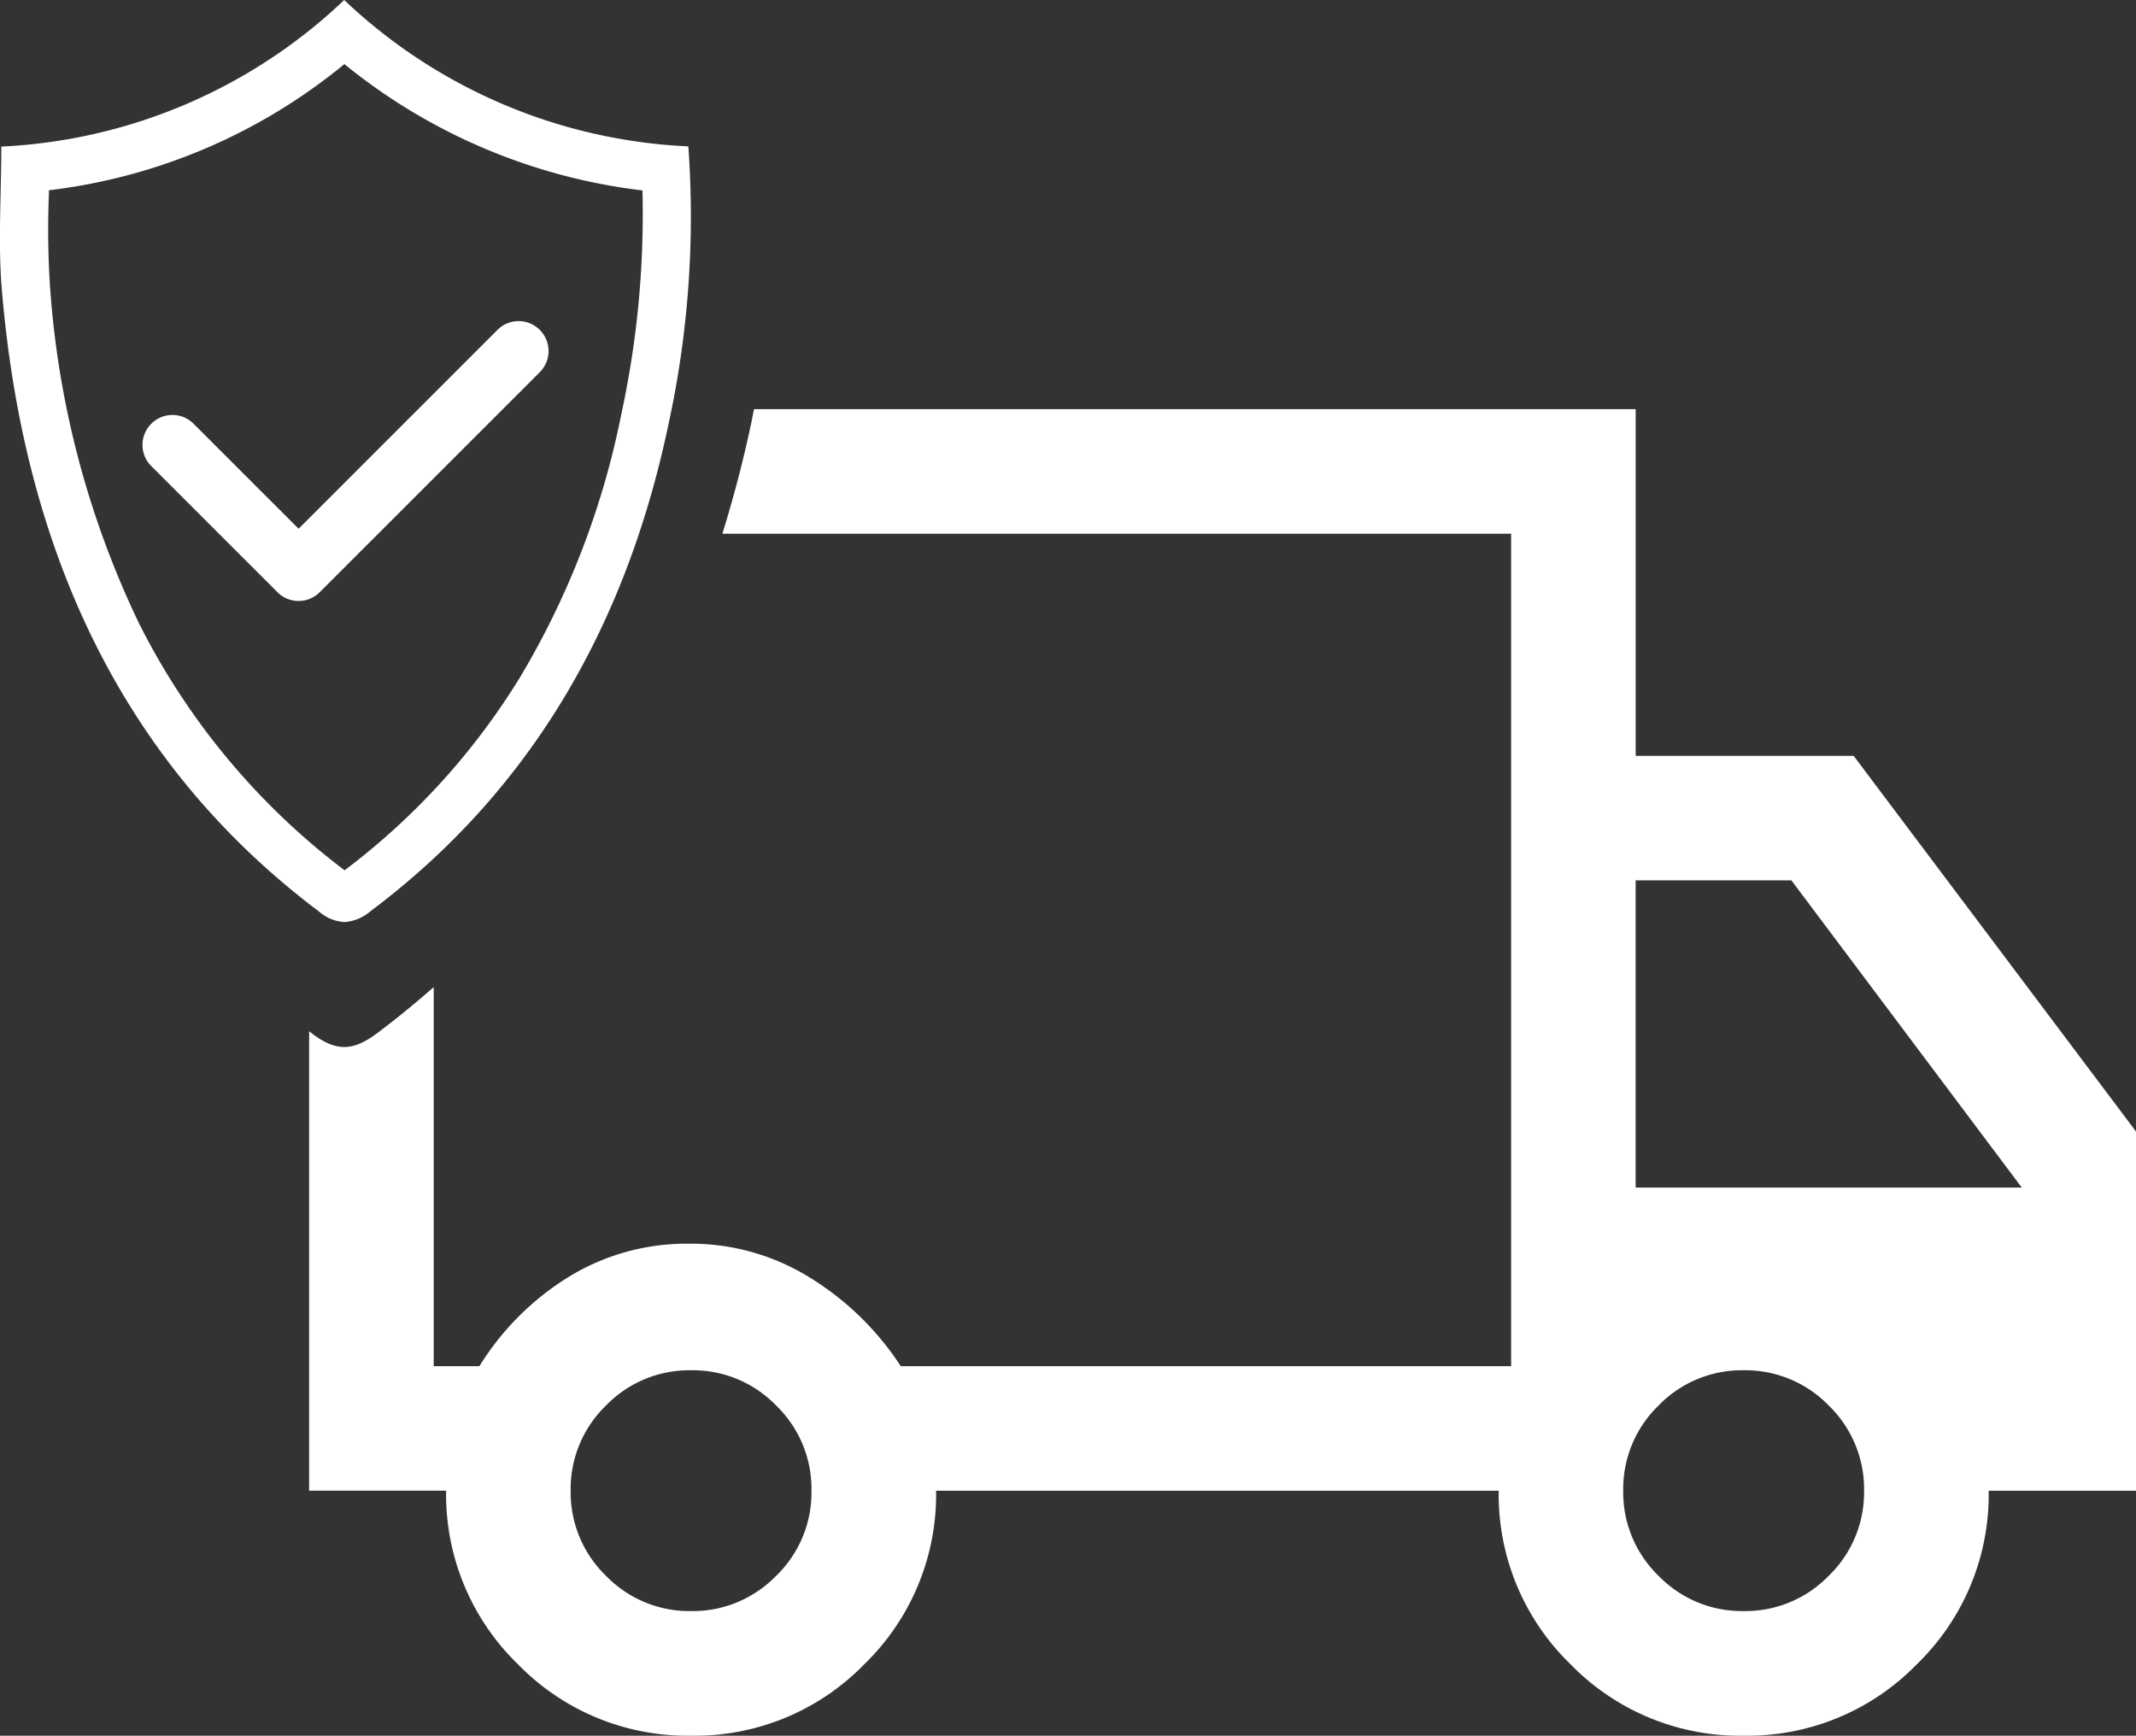 <?xml version="1.0" encoding="UTF-8"?>
<svg xmlns="http://www.w3.org/2000/svg" width="161.509" height="131.251" viewBox="0 0 161.509 131.251">
  <rect x="0" y="0" width="161.509" height="131.251" fill="#333333" stroke="none"/>
  <g id="Group_208" data-name="Group 208" transform="translate(0)">
    <path id="Path_684" data-name="Path 684" d="M-6658.422,5410.042h-16.483v-26.216h-66.668c-.06.294-.11.589-.172.884-.616,2.943-1.366,5.78-2.216,8.535h59.639v62.947h-46.152a21.871,21.871,0,0,0-6.83-6.671,17.021,17.021,0,0,0-9.182-2.59,17.038,17.038,0,0,0-9.1,2.512,20.787,20.787,0,0,0-6.75,6.75h-3.453V5427.53c-1.371,1.2-2.781,2.362-4.26,3.471-1.783,1.336-3.051,1.455-4.894.069-.089-.067-.174-.135-.265-.206v34.747h10.359a17.861,17.861,0,0,0,5.415,13.108,17.863,17.863,0,0,0,13.109,5.416,17.859,17.859,0,0,0,13.107-5.416,17.862,17.862,0,0,0,5.416-13.108h42.541a17.857,17.857,0,0,0,5.415,13.108,17.859,17.859,0,0,0,13.109,5.416,17.859,17.859,0,0,0,13.106-5.416,17.857,17.857,0,0,0,5.417-13.108h11.145v-27.157Zm-81.471,62a8.766,8.766,0,0,1-6.436,2.669,8.767,8.767,0,0,1-6.436-2.669,8.764,8.764,0,0,1-2.668-6.435,8.766,8.766,0,0,1,2.668-6.436,8.77,8.77,0,0,1,6.436-2.669,8.77,8.77,0,0,1,6.436,2.669,8.766,8.766,0,0,1,2.668,6.436A8.764,8.764,0,0,1-6739.894,5472.046Zm79.586,0a8.763,8.763,0,0,1-6.434,2.669,8.769,8.769,0,0,1-6.437-2.669,8.771,8.771,0,0,1-2.669-6.435,8.772,8.772,0,0,1,2.669-6.436,8.772,8.772,0,0,1,6.438-2.669,8.766,8.766,0,0,1,6.434,2.669,8.769,8.769,0,0,1,2.67,6.436A8.768,8.768,0,0,1-6660.308,5472.046Zm-14.6-29.354v-23.234h11.774l17.424,23.234Z" transform="translate(6798.583 -5352.884)" fill="#fff"></path>
    <path id="Path_685" data-name="Path 685" d="M-6761.852,5375.673a2.26,2.26,0,0,0-3.2,0l-15.036,15.036-7.939-7.938a2.259,2.259,0,0,0-3.2,0,2.257,2.257,0,0,0,0,3.2l9.538,9.537a2.255,2.255,0,0,0,1.6.664,2.254,2.254,0,0,0,1.6-.664l16.637-16.636A2.26,2.26,0,0,0-6761.852,5375.673Z" transform="translate(6802.666 -5350.727)" fill="#fff"></path>
    <path id="Path_686" data-name="Path 686" d="M-6780.112,5412.581a3.376,3.376,0,0,0,1.992-.84c11.777-8.833,19.224-21.142,22.51-36.811a73.781,73.781,0,0,0,1.5-21.007,40.446,40.446,0,0,1-26.022-11.067,40.346,40.346,0,0,1-25.928,11.083c0,3.747-.253,7.313.042,10.819,1.675,19.916,9.214,35.919,24,47.039A3.188,3.188,0,0,0-6780.112,5412.581Zm-15.557-22.638a69.867,69.867,0,0,1-6.71-25.492,65.836,65.836,0,0,1-.082-6.89c0-.106,0-.213.007-.319a43.189,43.189,0,0,0,22.336-9.539,43.9,43.9,0,0,0,22.54,9.551,71.47,71.47,0,0,1-1.6,16.926,62.6,62.6,0,0,1-7.615,19.819,52.876,52.876,0,0,1-13.309,14.667A53.434,53.434,0,0,1-6795.669,5389.943Z" transform="translate(6806.157 -5342.855)" fill="#fff"></path>
  </g>
</svg>
